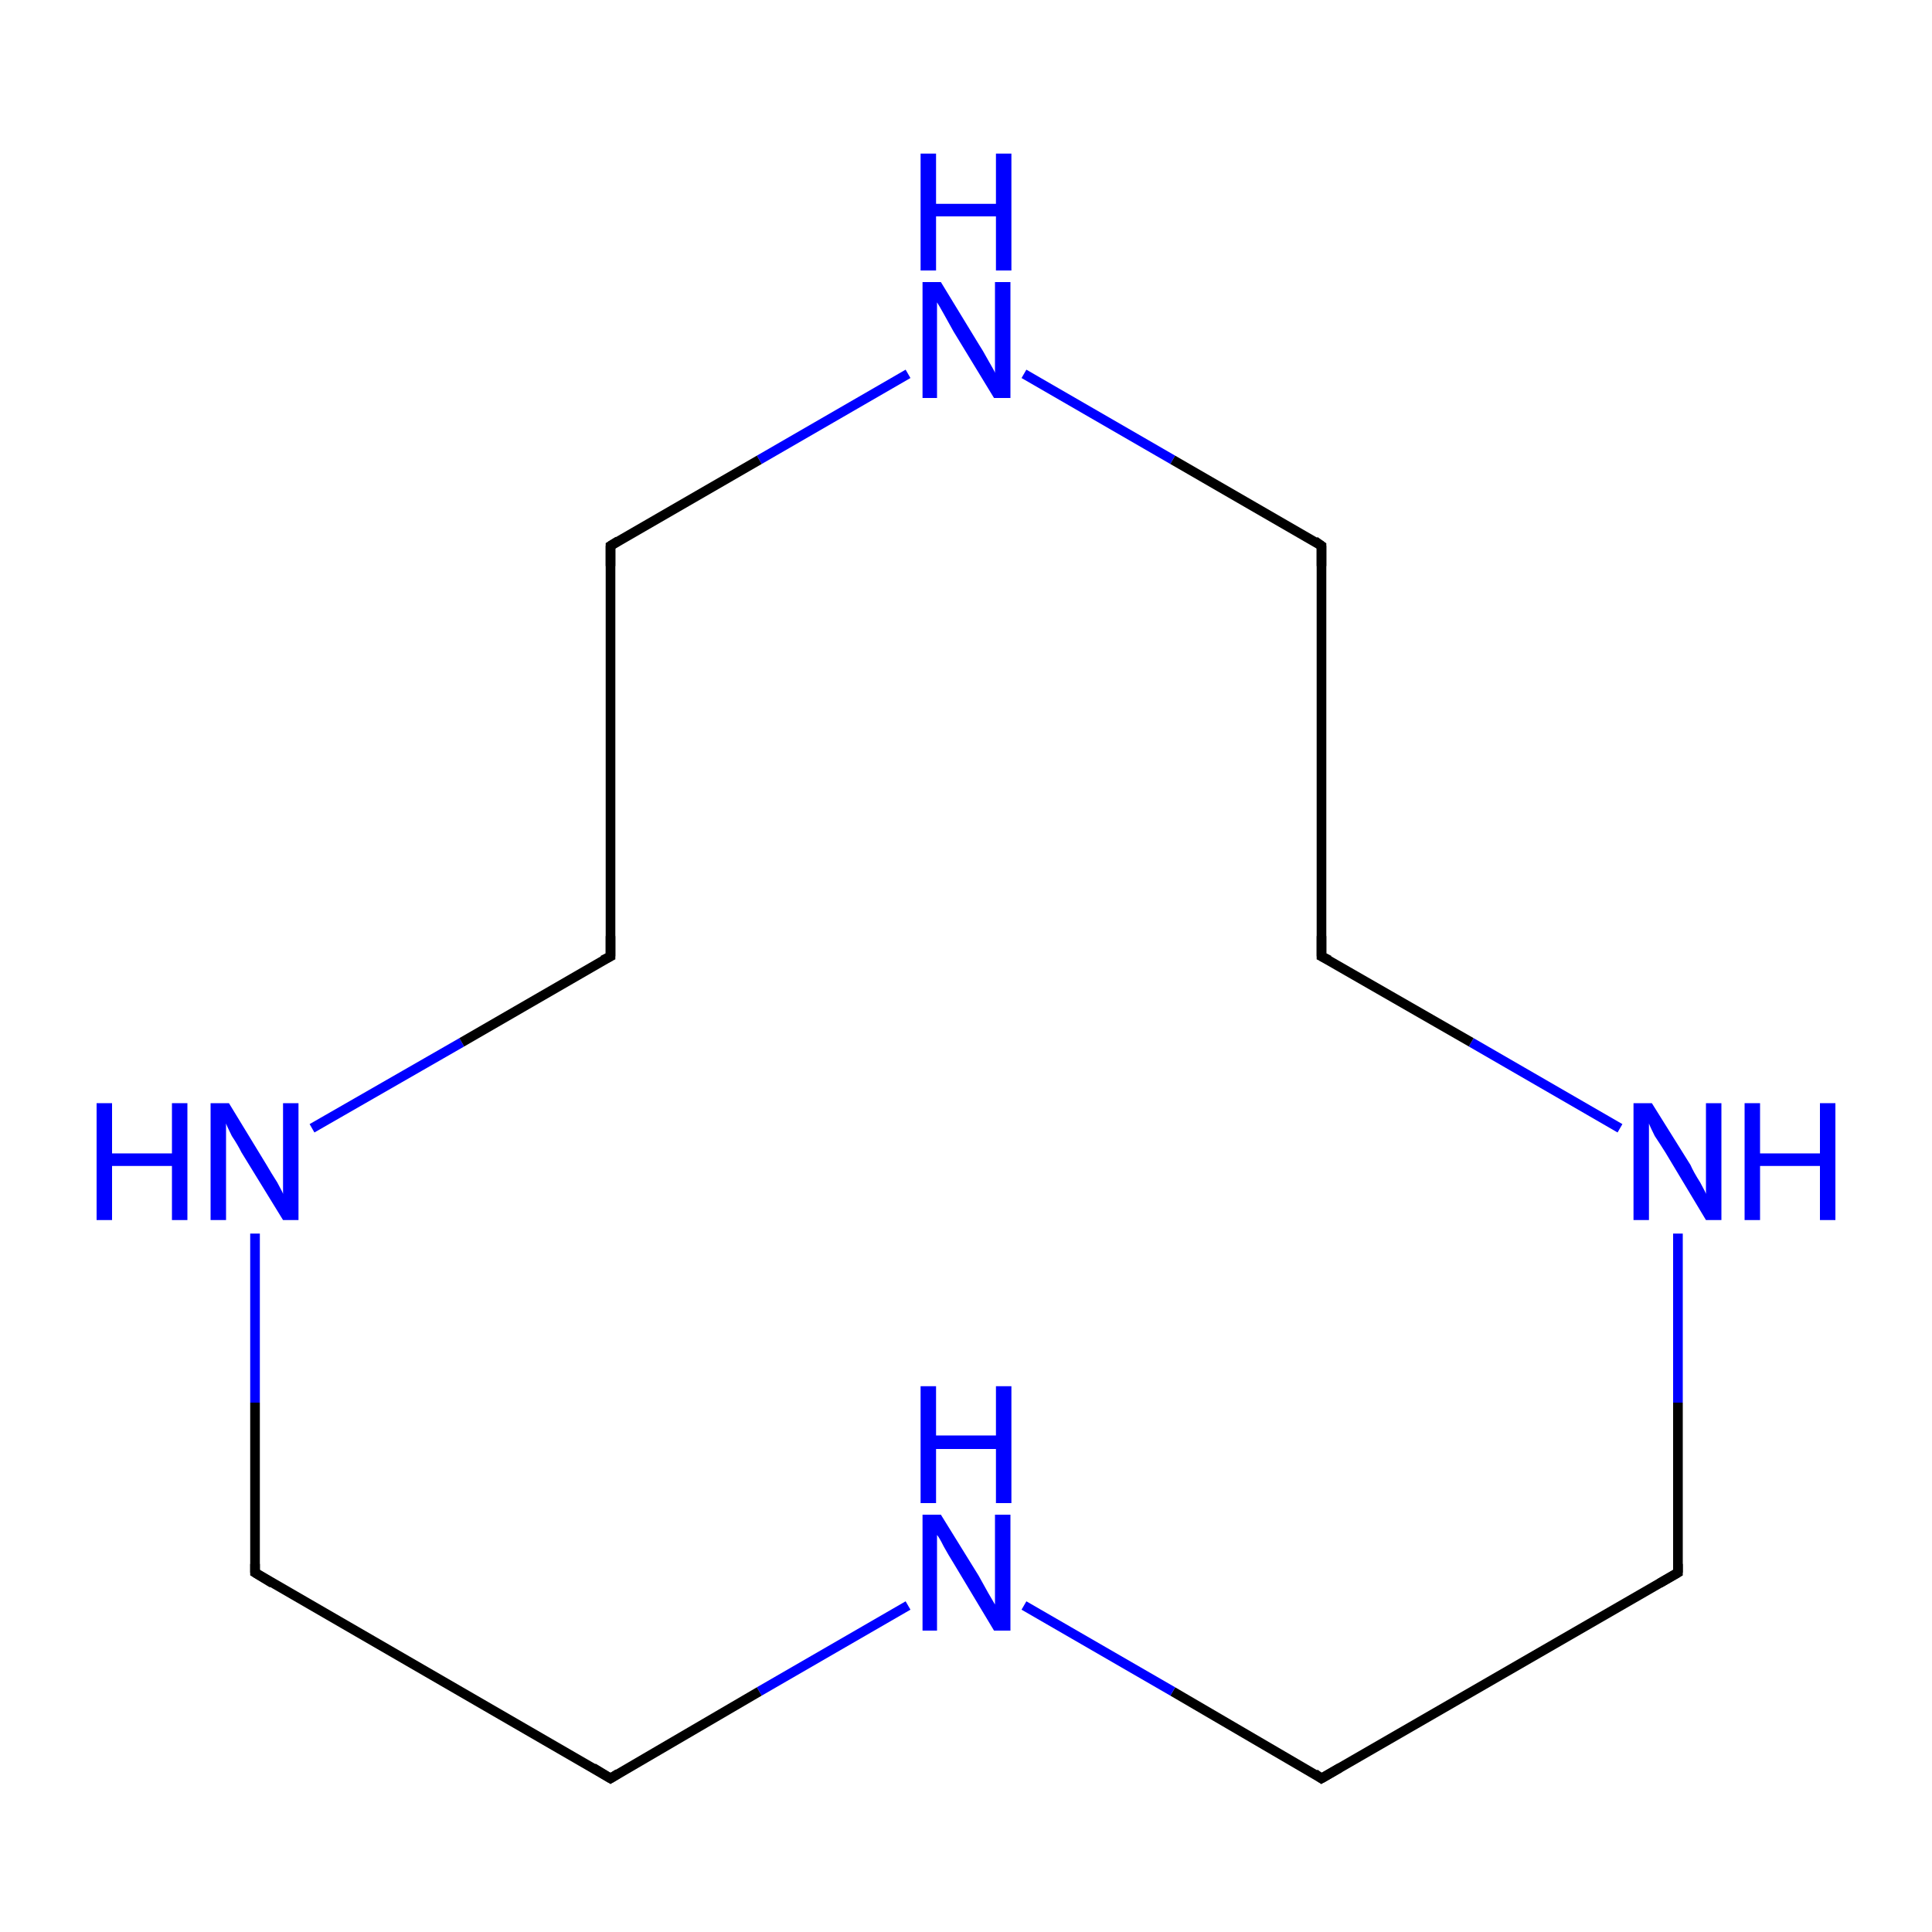 <?xml version='1.0' encoding='iso-8859-1'?>
<svg version='1.1' baseProfile='full'
              xmlns='http://www.w3.org/2000/svg'
                      xmlns:rdkit='http://www.rdkit.org/xml'
                      xmlns:xlink='http://www.w3.org/1999/xlink'
                  xml:space='preserve'
width='200px' height='200px' viewBox='0 0 200 200'>
<!-- END OF HEADER -->
<rect style='opacity:1.0;fill:#FFFFFF;stroke:none' width='200.0' height='200.0' x='0.0' y='0.0'> </rect>
<path class='bond-0 atom-0 atom-1' d='M 136.8,184.1 L 121.4,175.1' style='fill:none;fill-rule:evenodd;stroke:#000000;stroke-width:1.0px;stroke-linecap:butt;stroke-linejoin:miter;stroke-opacity:1' />
<path class='bond-0 atom-0 atom-1' d='M 121.4,175.1 L 106.0,166.2' style='fill:none;fill-rule:evenodd;stroke:#0000FF;stroke-width:1.0px;stroke-linecap:butt;stroke-linejoin:miter;stroke-opacity:1' />
<path class='bond-1 atom-0 atom-2' d='M 136.8,184.1 L 173.7,162.8' style='fill:none;fill-rule:evenodd;stroke:#000000;stroke-width:1.0px;stroke-linecap:butt;stroke-linejoin:miter;stroke-opacity:1' />
<path class='bond-2 atom-1 atom-11' d='M 94.0,166.2 L 78.6,175.1' style='fill:none;fill-rule:evenodd;stroke:#0000FF;stroke-width:1.0px;stroke-linecap:butt;stroke-linejoin:miter;stroke-opacity:1' />
<path class='bond-2 atom-1 atom-11' d='M 78.6,175.1 L 63.2,184.1' style='fill:none;fill-rule:evenodd;stroke:#000000;stroke-width:1.0px;stroke-linecap:butt;stroke-linejoin:miter;stroke-opacity:1' />
<path class='bond-3 atom-2 atom-3' d='M 173.7,162.8 L 173.7,145.2' style='fill:none;fill-rule:evenodd;stroke:#000000;stroke-width:1.0px;stroke-linecap:butt;stroke-linejoin:miter;stroke-opacity:1' />
<path class='bond-3 atom-2 atom-3' d='M 173.7,145.2 L 173.7,127.7' style='fill:none;fill-rule:evenodd;stroke:#0000FF;stroke-width:1.0px;stroke-linecap:butt;stroke-linejoin:miter;stroke-opacity:1' />
<path class='bond-4 atom-3 atom-4' d='M 167.7,116.8 L 152.3,107.9' style='fill:none;fill-rule:evenodd;stroke:#0000FF;stroke-width:1.0px;stroke-linecap:butt;stroke-linejoin:miter;stroke-opacity:1' />
<path class='bond-4 atom-3 atom-4' d='M 152.3,107.9 L 136.8,99.0' style='fill:none;fill-rule:evenodd;stroke:#000000;stroke-width:1.0px;stroke-linecap:butt;stroke-linejoin:miter;stroke-opacity:1' />
<path class='bond-5 atom-4 atom-6' d='M 136.8,99.0 L 136.8,56.5' style='fill:none;fill-rule:evenodd;stroke:#000000;stroke-width:1.0px;stroke-linecap:butt;stroke-linejoin:miter;stroke-opacity:1' />
<path class='bond-6 atom-5 atom-6' d='M 106.0,38.7 L 121.4,47.6' style='fill:none;fill-rule:evenodd;stroke:#0000FF;stroke-width:1.0px;stroke-linecap:butt;stroke-linejoin:miter;stroke-opacity:1' />
<path class='bond-6 atom-5 atom-6' d='M 121.4,47.6 L 136.8,56.5' style='fill:none;fill-rule:evenodd;stroke:#000000;stroke-width:1.0px;stroke-linecap:butt;stroke-linejoin:miter;stroke-opacity:1' />
<path class='bond-7 atom-5 atom-8' d='M 94.0,38.7 L 78.6,47.6' style='fill:none;fill-rule:evenodd;stroke:#0000FF;stroke-width:1.0px;stroke-linecap:butt;stroke-linejoin:miter;stroke-opacity:1' />
<path class='bond-7 atom-5 atom-8' d='M 78.6,47.6 L 63.2,56.5' style='fill:none;fill-rule:evenodd;stroke:#000000;stroke-width:1.0px;stroke-linecap:butt;stroke-linejoin:miter;stroke-opacity:1' />
<path class='bond-8 atom-7 atom-9' d='M 32.3,116.8 L 47.8,107.9' style='fill:none;fill-rule:evenodd;stroke:#0000FF;stroke-width:1.0px;stroke-linecap:butt;stroke-linejoin:miter;stroke-opacity:1' />
<path class='bond-8 atom-7 atom-9' d='M 47.8,107.9 L 63.2,99.0' style='fill:none;fill-rule:evenodd;stroke:#000000;stroke-width:1.0px;stroke-linecap:butt;stroke-linejoin:miter;stroke-opacity:1' />
<path class='bond-9 atom-7 atom-10' d='M 26.4,127.7 L 26.4,145.2' style='fill:none;fill-rule:evenodd;stroke:#0000FF;stroke-width:1.0px;stroke-linecap:butt;stroke-linejoin:miter;stroke-opacity:1' />
<path class='bond-9 atom-7 atom-10' d='M 26.4,145.2 L 26.4,162.8' style='fill:none;fill-rule:evenodd;stroke:#000000;stroke-width:1.0px;stroke-linecap:butt;stroke-linejoin:miter;stroke-opacity:1' />
<path class='bond-10 atom-8 atom-9' d='M 63.2,56.5 L 63.2,99.0' style='fill:none;fill-rule:evenodd;stroke:#000000;stroke-width:1.0px;stroke-linecap:butt;stroke-linejoin:miter;stroke-opacity:1' />
<path class='bond-11 atom-10 atom-11' d='M 26.4,162.8 L 63.2,184.1' style='fill:none;fill-rule:evenodd;stroke:#000000;stroke-width:1.0px;stroke-linecap:butt;stroke-linejoin:miter;stroke-opacity:1' />
<path d='M 136.1,183.6 L 136.8,184.1 L 138.7,183.0' style='fill:none;stroke:#000000;stroke-width:1.0px;stroke-linecap:butt;stroke-linejoin:miter;stroke-miterlimit:10;stroke-opacity:1;' />
<path d='M 171.8,163.9 L 173.7,162.8 L 173.7,161.9' style='fill:none;stroke:#000000;stroke-width:1.0px;stroke-linecap:butt;stroke-linejoin:miter;stroke-miterlimit:10;stroke-opacity:1;' />
<path d='M 137.6,99.4 L 136.8,99.0 L 136.8,96.9' style='fill:none;stroke:#000000;stroke-width:1.0px;stroke-linecap:butt;stroke-linejoin:miter;stroke-miterlimit:10;stroke-opacity:1;' />
<path d='M 136.8,58.6 L 136.8,56.5 L 136.1,56.0' style='fill:none;stroke:#000000;stroke-width:1.0px;stroke-linecap:butt;stroke-linejoin:miter;stroke-miterlimit:10;stroke-opacity:1;' />
<path d='M 64.0,56.0 L 63.2,56.5 L 63.2,58.6' style='fill:none;stroke:#000000;stroke-width:1.0px;stroke-linecap:butt;stroke-linejoin:miter;stroke-miterlimit:10;stroke-opacity:1;' />
<path d='M 62.4,99.4 L 63.2,99.0 L 63.2,96.9' style='fill:none;stroke:#000000;stroke-width:1.0px;stroke-linecap:butt;stroke-linejoin:miter;stroke-miterlimit:10;stroke-opacity:1;' />
<path d='M 26.4,161.9 L 26.4,162.8 L 28.2,163.9' style='fill:none;stroke:#000000;stroke-width:1.0px;stroke-linecap:butt;stroke-linejoin:miter;stroke-miterlimit:10;stroke-opacity:1;' />
<path d='M 64.0,183.6 L 63.2,184.1 L 61.4,183.0' style='fill:none;stroke:#000000;stroke-width:1.0px;stroke-linecap:butt;stroke-linejoin:miter;stroke-miterlimit:10;stroke-opacity:1;' />
<path class='atom-1' d='M 97.4 156.8
L 101.3 163.1
Q 101.7 163.8, 102.3 164.9
Q 103.0 166.1, 103.0 166.1
L 103.0 156.8
L 104.6 156.8
L 104.6 168.8
L 102.9 168.8
L 98.7 161.8
Q 98.2 161.0, 97.7 160.1
Q 97.2 159.1, 97.0 158.9
L 97.0 168.8
L 95.5 168.8
L 95.5 156.8
L 97.4 156.8
' fill='#0000FF'/>
<path class='atom-1' d='M 95.3 143.5
L 96.9 143.5
L 96.9 148.6
L 103.1 148.6
L 103.1 143.5
L 104.7 143.5
L 104.7 155.6
L 103.1 155.6
L 103.1 150.0
L 96.9 150.0
L 96.9 155.6
L 95.3 155.6
L 95.3 143.5
' fill='#0000FF'/>
<path class='atom-3' d='M 171.0 114.2
L 175.0 120.6
Q 175.3 121.3, 176.0 122.4
Q 176.6 123.5, 176.6 123.6
L 176.6 114.2
L 178.2 114.2
L 178.2 126.3
L 176.6 126.3
L 172.4 119.3
Q 171.9 118.5, 171.3 117.6
Q 170.8 116.6, 170.7 116.3
L 170.7 126.3
L 169.1 126.3
L 169.1 114.2
L 171.0 114.2
' fill='#0000FF'/>
<path class='atom-3' d='M 180.6 114.2
L 182.2 114.2
L 182.2 119.4
L 188.4 119.4
L 188.4 114.2
L 190.0 114.2
L 190.0 126.3
L 188.4 126.3
L 188.4 120.7
L 182.2 120.7
L 182.2 126.3
L 180.6 126.3
L 180.6 114.2
' fill='#0000FF'/>
<path class='atom-5' d='M 97.4 29.2
L 101.3 35.6
Q 101.7 36.2, 102.3 37.3
Q 103.0 38.5, 103.0 38.6
L 103.0 29.2
L 104.6 29.2
L 104.6 41.2
L 102.9 41.2
L 98.7 34.3
Q 98.2 33.4, 97.7 32.5
Q 97.2 31.6, 97.0 31.3
L 97.0 41.2
L 95.5 41.2
L 95.5 29.2
L 97.4 29.2
' fill='#0000FF'/>
<path class='atom-5' d='M 95.3 15.9
L 96.9 15.9
L 96.9 21.1
L 103.1 21.1
L 103.1 15.9
L 104.7 15.9
L 104.7 28.0
L 103.1 28.0
L 103.1 22.4
L 96.9 22.4
L 96.9 28.0
L 95.3 28.0
L 95.3 15.9
' fill='#0000FF'/>
<path class='atom-7' d='M 10.0 114.2
L 11.6 114.2
L 11.6 119.4
L 17.8 119.4
L 17.8 114.2
L 19.4 114.2
L 19.4 126.3
L 17.8 126.3
L 17.8 120.7
L 11.6 120.7
L 11.6 126.3
L 10.0 126.3
L 10.0 114.2
' fill='#0000FF'/>
<path class='atom-7' d='M 23.7 114.2
L 27.6 120.6
Q 28.0 121.3, 28.7 122.4
Q 29.3 123.5, 29.3 123.6
L 29.3 114.2
L 30.9 114.2
L 30.9 126.3
L 29.3 126.3
L 25.0 119.3
Q 24.6 118.5, 24.0 117.6
Q 23.5 116.6, 23.4 116.3
L 23.4 126.3
L 21.8 126.3
L 21.8 114.2
L 23.7 114.2
' fill='#0000FF'/>
</svg>
